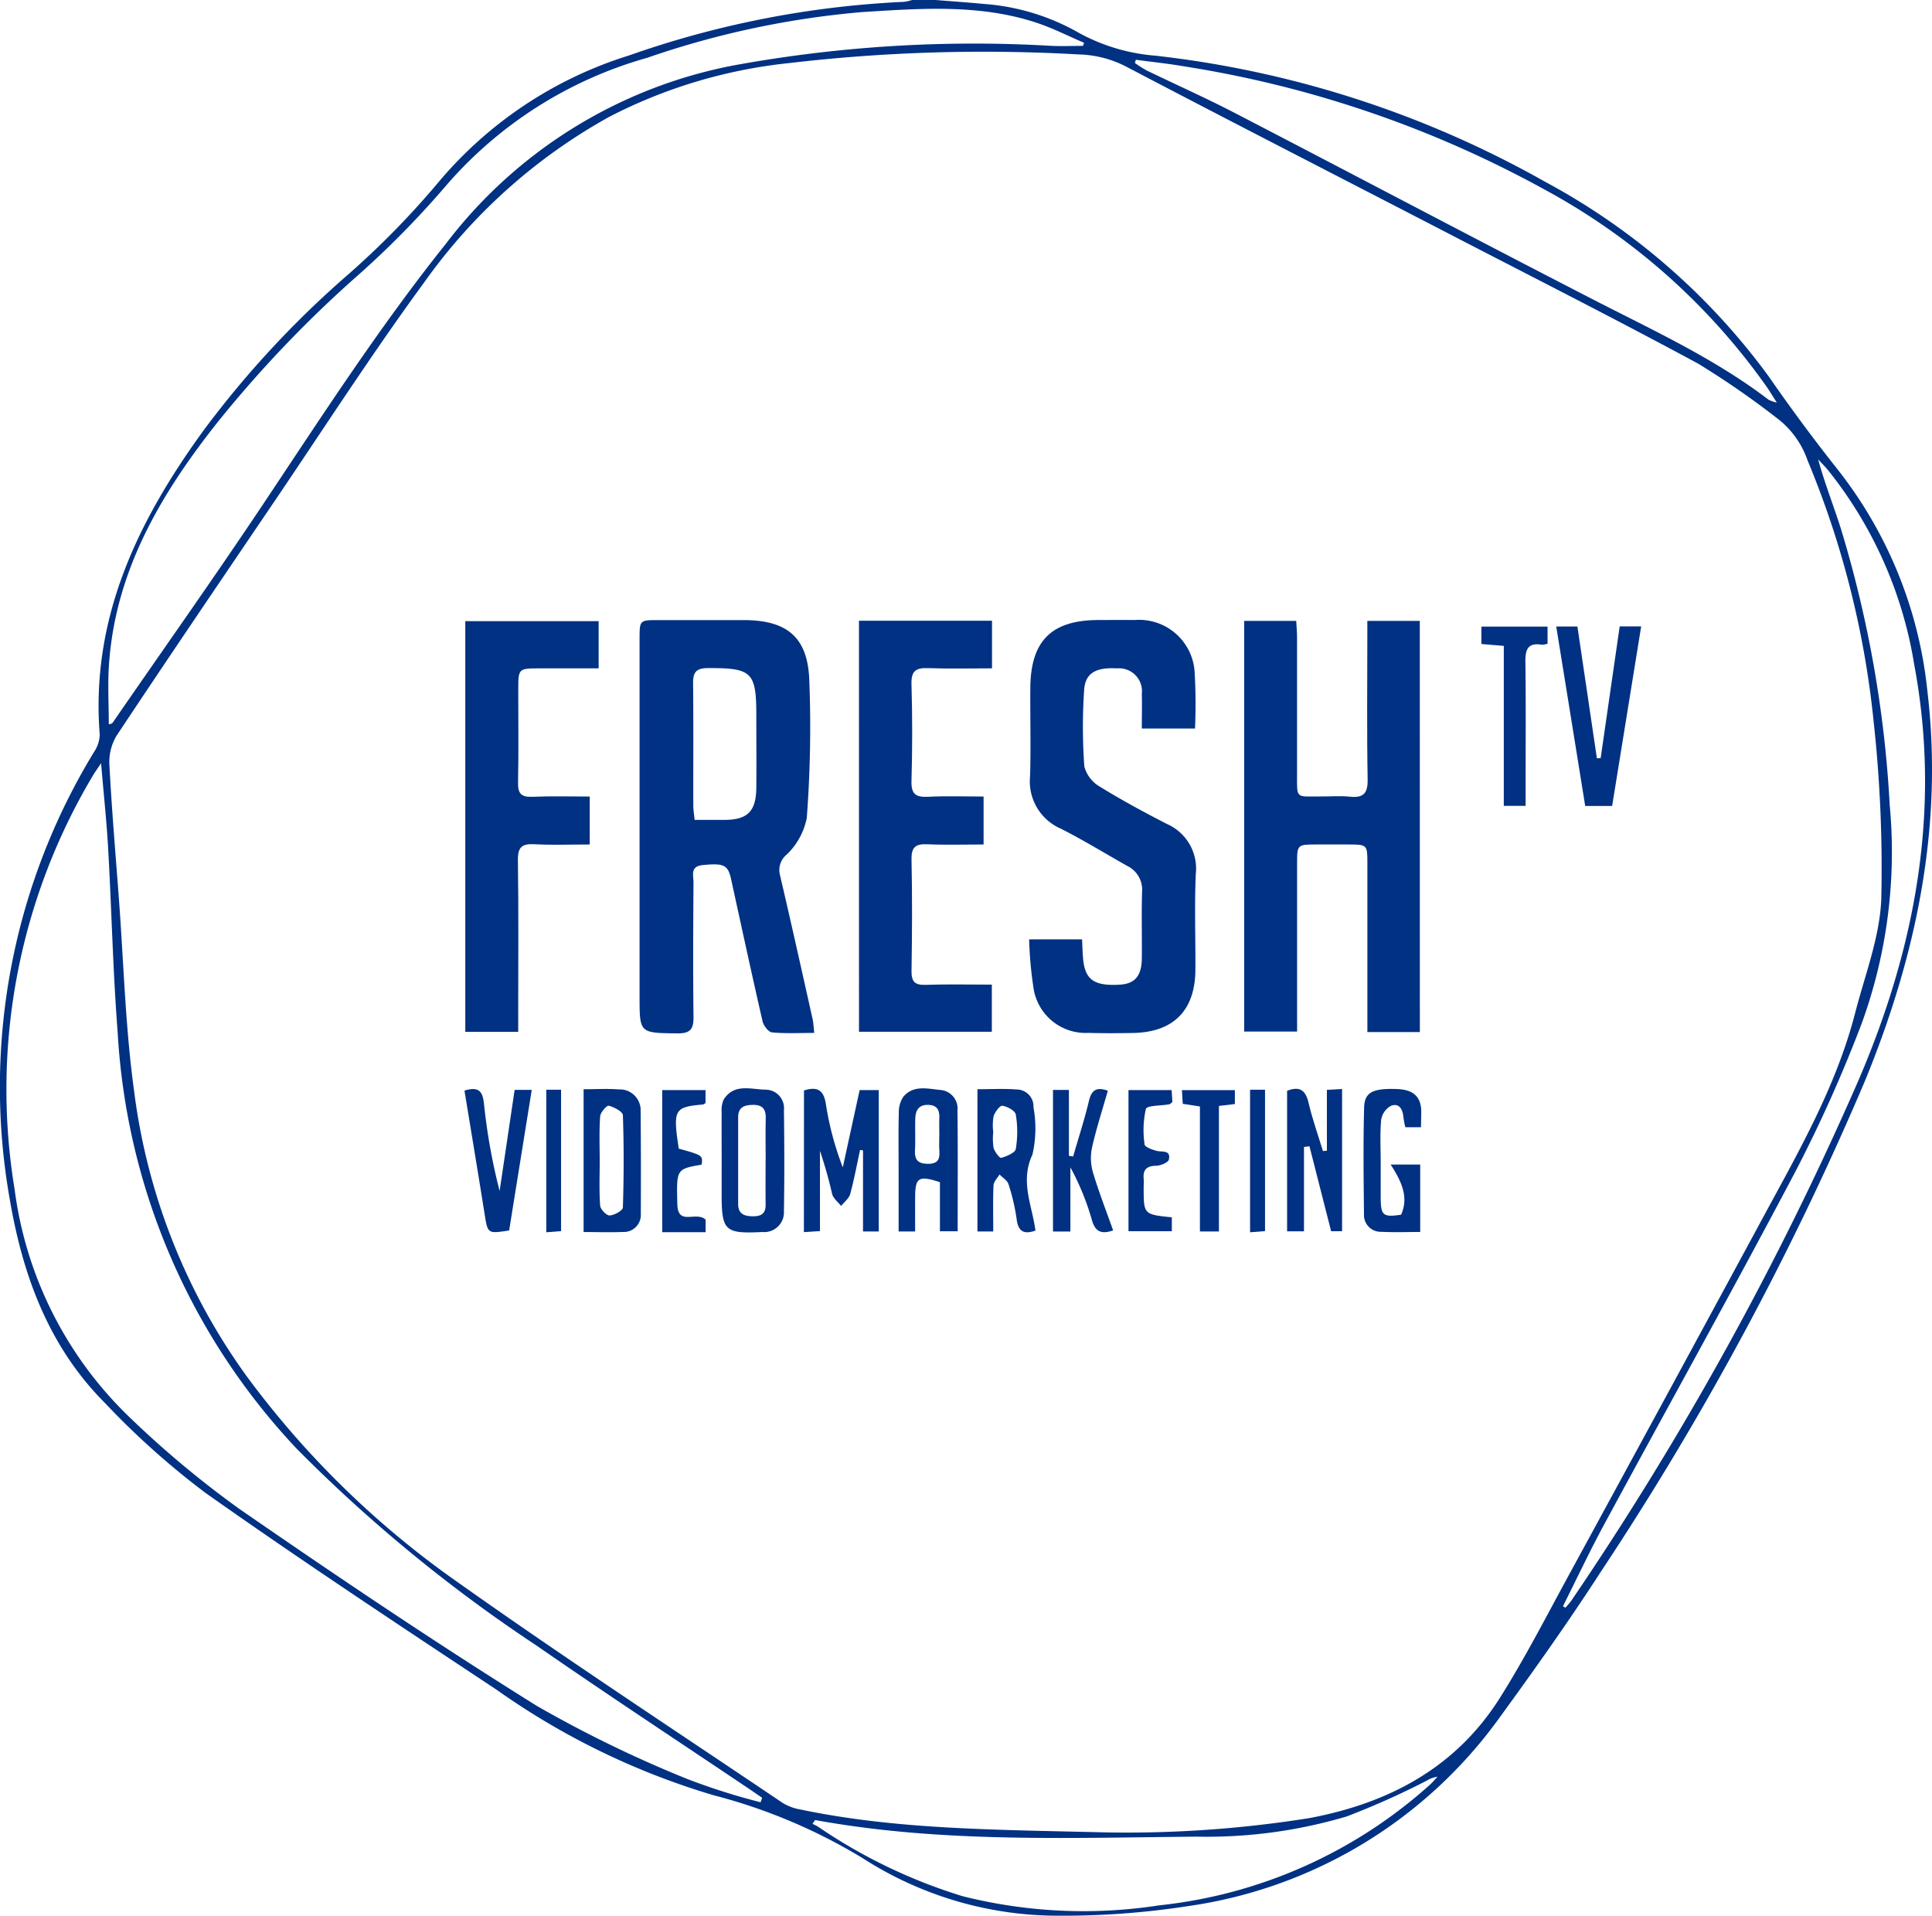 <?xml version="1.0" encoding="UTF-8"?>
<svg xmlns="http://www.w3.org/2000/svg" width="111.102" height="110.151" viewBox="0 0 111.102 110.151">
  <g id="P3Tc11.tif" transform="translate(-1437.574 -6757.87)">
    <g id="Group_856" data-name="Group 856">
      <path id="Path_675" data-name="Path 675" d="M1491.374,6757.87c.935.075,1.871.14,2.8.228a12.863,12.863,0,0,1,5.438,1.659,10.928,10.928,0,0,0,4.4,1.314,58.991,58.991,0,0,1,22.431,7.259,38.458,38.458,0,0,1,12.819,11.152c1.293,1.865,2.634,3.677,4.045,5.454a24.665,24.665,0,0,1,5.107,12.7c.921,7.795-.657,15.233-3.592,22.383a173.959,173.959,0,0,1-15.174,28.2c-1.862,2.884-3.857,5.688-5.878,8.465a26.685,26.685,0,0,1-17.79,10.774,47.09,47.09,0,0,1-8.017.559,20.743,20.743,0,0,1-10.756-3.289,31.838,31.838,0,0,0-8.564-3.623,42.4,42.4,0,0,1-12.5-6.068c-5.612-3.717-11.231-7.429-16.729-11.31a45.621,45.621,0,0,1-5.818-5.2c-3.168-3.179-4.678-7.2-5.432-11.538a37,37,0,0,1,4.816-25.878,1.88,1.88,0,0,0,.329-.991c-.527-6.677,2.163-12.249,5.939-17.459a56.471,56.471,0,0,1,8.282-8.952,48.875,48.875,0,0,0,5.179-5.267,23.362,23.362,0,0,1,11.031-7.381,55.2,55.2,0,0,1,15.824-3.086,2.478,2.478,0,0,0,.479-.111Zm9.706,105.36a66.789,66.789,0,0,0,11.78-.819c4.575-.854,8.44-2.9,10.976-6.929,1.443-2.29,2.682-4.71,3.98-7.09q5.488-10.063,10.942-20.147c2.11-3.918,4.377-7.774,5.5-12.137.558-2.163,1.406-4.328,1.5-6.517a77.508,77.508,0,0,0-.443-10.277,52.85,52.85,0,0,0-3.8-14.985,5.153,5.153,0,0,0-1.785-2.439,48.958,48.958,0,0,0-4.505-3.112c-4.846-2.617-9.762-5.1-14.655-7.636-6.094-3.152-12.2-6.279-18.277-9.464a6.255,6.255,0,0,0-2.694-.678,96.17,96.17,0,0,0-16.674.5,29.084,29.084,0,0,0-10.279,3.068,32.145,32.145,0,0,0-10.7,9.569c-3.009,4.109-5.769,8.4-8.63,12.62-3.032,4.472-6.069,8.941-9.056,13.442a2.977,2.977,0,0,0-.392,1.7c.134,2.543.352,5.082.542,7.623.277,3.7.371,7.418.876,11.083a35.566,35.566,0,0,0,6.449,16.363,52.442,52.442,0,0,0,12.146,11.868c6.145,4.358,12.452,8.487,18.7,12.7a2.852,2.852,0,0,0,1,.374C1489.111,6863.071,1494.741,6863.073,1501.08,6863.23Zm-19.764-1.735.084-.255c-.27-.184-.538-.37-.809-.552-4.046-2.722-8.126-5.4-12.13-8.177a86.851,86.851,0,0,1-13.8-11.315,38.009,38.009,0,0,1-10.322-23.991c-.272-3.506-.347-7.028-.545-10.541-.088-1.561-.257-3.118-.408-4.909-.25.376-.389.561-.5.761a35.241,35.241,0,0,0-4.471,23.745,22.116,22.116,0,0,0,6.548,13.04,56.991,56.991,0,0,0,6.368,5.324c5.629,3.889,11.31,7.714,17.114,11.333a69.755,69.755,0,0,0,8.645,4.2A37.63,37.63,0,0,0,1481.316,6861.5Zm18.536-100.987.063-.178c-.9-.383-1.771-.83-2.692-1.138-3.288-1.1-6.687-.838-10.052-.629a51.03,51.03,0,0,0-12.385,2.633,23.786,23.786,0,0,0-11.544,7.328,52.859,52.859,0,0,1-5.307,5.373,68.7,68.7,0,0,0-7.894,8.308c-3.237,4.1-5.833,8.5-6.2,13.881-.078,1.135-.011,2.281-.011,3.421.2,0,.234-.1.3-.194,2.847-4.128,5.749-8.221,8.534-12.391,3.4-5.093,6.716-10.239,10.549-15.033a27.226,27.226,0,0,1,16.582-10.264,76.658,76.658,0,0,1,18.2-1.121C1498.609,6760.536,1499.231,6760.508,1499.852,6760.508Zm3.04.8-.053.183a6.625,6.625,0,0,0,.665.425c1.69.819,3.408,1.583,5.075,2.447,6.88,3.567,13.731,7.192,20.623,10.735,3.448,1.773,6.978,3.389,10.082,5.76a2.135,2.135,0,0,0,.467.159c-.243-.381-.384-.616-.538-.843a37.411,37.411,0,0,0-12.875-11.437,63.284,63.284,0,0,0-20.708-7.057C1504.723,6761.523,1503.805,6761.429,1502.892,6761.307Zm-18.447,101.213-.148.222a2.577,2.577,0,0,1,.3.147,30.661,30.661,0,0,0,8.35,4.015,28.537,28.537,0,0,0,11.292.521,27.617,27.617,0,0,0,15.589-6.957c.147-.136.274-.293.41-.44a1.632,1.632,0,0,0-.623.23,45.3,45.3,0,0,1-4.6,2.056,28.2,28.2,0,0,1-8.611,1.161C1499.072,6863.539,1491.723,6863.85,1484.445,6862.52Zm43.01-12.294.136.085a4.562,4.562,0,0,0,.345-.405,184.18,184.18,0,0,0,16.515-29.925c3.287-7.663,4.762-15.595,3.2-23.912a23.966,23.966,0,0,0-4.968-11.184c-.175-.21-.37-.4-.555-.6.377,1.362.872,2.623,1.286,3.909a66.761,66.761,0,0,1,2.831,15.979,28.87,28.87,0,0,1-1.593,12.493,80.08,80.08,0,0,1-3.823,8.551c-3.577,6.784-7.314,13.484-10.964,20.23C1529.017,6847.012,1528.256,6848.63,1527.455,6850.226Z" fill="#013183"></path>
      <path id="Path_676" data-name="Path 676" d="M1519.224,6817.212h-3.017v-.945q0-4.367,0-8.733c0-1.106,0-1.106-1.144-1.107h-1.747c-1.148,0-1.15,0-1.151,1.115q0,4.284,0,8.567v1.075h-3.043v-23.613h2.993c.016.32.047.64.047.96,0,2.578,0,5.157,0,7.735,0,1.595-.11,1.389,1.36,1.4.555.006,1.114-.045,1.663.012.783.083,1.052-.173,1.037-1-.05-2.716-.018-5.434-.018-8.151v-.957h3.017Z" fill="#013183"></path>
      <path id="Path_677" data-name="Path 677" d="M1484.4,6817.262c-.845,0-1.646.044-2.435-.031-.2-.019-.482-.388-.54-.64-.624-2.72-1.212-5.448-1.809-8.174-.181-.825-.428-.923-1.636-.805-.736.071-.522.61-.525,1-.019,2.578-.032,5.156,0,7.733.01.723-.206.953-.943.944-2.159-.029-2.159,0-2.159-2.125q0-10.269,0-20.538c0-1.1,0-1.1,1.073-1.1q2.453,0,4.906,0c2.431,0,3.651.922,3.776,3.328a69.255,69.255,0,0,1-.139,8.046,3.984,3.984,0,0,1-1.147,2.1,1.148,1.148,0,0,0-.393,1.192c.643,2.744,1.254,5.5,1.869,8.246C1484.352,6816.673,1484.358,6816.922,1484.4,6817.262Zm-6.878-12.248c.6,0,1.152,0,1.7,0,1.346-.006,1.832-.486,1.845-1.861s0-2.772,0-4.158c0-2.489-.261-2.719-2.78-2.71-.663,0-.863.227-.856.863.024,2.355.007,4.711.012,7.066C1477.447,6804.456,1477.49,6804.7,1477.519,6805.014Z" fill="#013183"></path>
      <path id="Path_678" data-name="Path 678" d="M1506.294,6799.76h-3.058c0-.682.017-1.335,0-1.987a1.32,1.32,0,0,0-1.429-1.472c-1.2-.07-1.825.263-1.888,1.242a31.778,31.778,0,0,0,.011,4.4,1.914,1.914,0,0,0,.907,1.168c1.247.771,2.542,1.467,3.846,2.139a2.8,2.8,0,0,1,1.656,2.881c-.079,1.827-.012,3.659-.022,5.489-.012,2.343-1.251,3.6-3.574,3.645-.859.015-1.719.021-2.578-.005a3.026,3.026,0,0,1-3.15-2.532,22.233,22.233,0,0,1-.259-2.844h3.044c.022.408.025.814.07,1.215.128,1.127.662,1.473,2.1,1.389.862-.051,1.255-.5,1.266-1.506.014-1.275-.023-2.551.014-3.826a1.513,1.513,0,0,0-.843-1.49c-1.279-.719-2.531-1.492-3.839-2.153a2.959,2.959,0,0,1-1.758-3.01c.05-1.69,0-3.382.014-5.074.02-2.715,1.217-3.9,3.916-3.908.693,0,1.386-.009,2.079,0a3.2,3.2,0,0,1,3.459,3.089A31.315,31.315,0,0,1,1506.294,6799.76Z" fill="#013183"></path>
      <path id="Path_679" data-name="Path 679" d="M1486.97,6793.563h7.651v2.736c-1.245,0-2.457.033-3.666-.013-.7-.026-.988.148-.965.917q.081,2.784,0,5.571c-.023.767.254.945.958.91,1.043-.053,2.09-.014,3.189-.014v2.757c-1.091,0-2.163.034-3.231-.012-.663-.029-.929.145-.914.867.045,2.133.035,4.268,0,6.4-.008.608.162.837.8.816,1.245-.043,2.492-.013,3.819-.013v2.711h-7.639Z" fill="#013183"></path>
      <path id="Path_680" data-name="Path 680" d="M1471.487,6803.67v2.757c-1.091,0-2.139.042-3.181-.014-.718-.038-.96.166-.949.92.043,2.966.017,5.933.017,8.9v.968h-3.043v-23.616H1472v2.715h-3.368c-1.254,0-1.254,0-1.255,1.262,0,1.774.024,3.549-.012,5.323-.013.629.2.821.813.8C1469.251,6803.64,1470.33,6803.67,1471.487,6803.67Z" fill="#013183"></path>
      <path id="Path_681" data-name="Path 681" d="M1483.808,6820.57c.794-.246,1.139-.011,1.262.8a17.386,17.386,0,0,0,.97,3.622l.968-4.442h1.1v8.13h-.905v-4.662l-.17-.028c-.184.847-.339,1.7-.568,2.536-.071.257-.343.459-.522.687-.178-.228-.445-.431-.516-.688a25.716,25.716,0,0,0-.7-2.482v4.614l-.924.059Z" fill="#013183"></path>
      <path id="Path_682" data-name="Path 682" d="M1530.716,6793.889h1.236c-.561,3.466-1.113,6.882-1.67,10.324h-1.549c-.552-3.422-1.1-6.843-1.666-10.32h1.218l1.12,7.577.217-.008C1529.982,6798.968,1530.343,6796.474,1530.716,6793.889Z" fill="#013183"></path>
      <path id="Path_683" data-name="Path 683" d="M1513.879,6824.037v-3.5l.873-.05v8.178h-.63l-1.245-4.884-.316.039v4.849h-.971v-8.082c.728-.277,1.066-.034,1.236.7.218.935.544,1.844.824,2.765Z" fill="#013183"></path>
      <path id="Path_684" data-name="Path 684" d="M1479.074,6824.56c0-.913-.008-1.826,0-2.739a1.469,1.469,0,0,1,.114-.722c.6-.961,1.586-.581,2.423-.575a1.066,1.066,0,0,1,1.044,1.178c.025,1.937.032,3.875,0,5.811a1.137,1.137,0,0,1-1.213,1.2h-.083c-2.095.1-2.286-.08-2.286-2.161Q1479.073,6825.557,1479.074,6824.56Zm2.53.043c0-.8-.015-1.607.005-2.41.013-.5-.139-.787-.7-.793-.514,0-.886.115-.887.713q0,2.493,0,4.986c0,.6.386.711.894.706s.7-.22.687-.71C1481.591,6826.265,1481.6,6825.434,1481.6,6824.6Z" fill="#013183"></path>
      <path id="Path_685" data-name="Path 685" d="M1490.2,6828.678h-.95V6825.1c0-1.08-.018-2.16.012-3.239a1.6,1.6,0,0,1,.257-.925c.59-.708,1.43-.454,2.176-.39a1.074,1.074,0,0,1,.939,1.193c.029,2.293.012,4.586.012,6.928h-1.021v-2.823c-1.225-.4-1.422-.264-1.425.863C1490.195,6827.336,1490.2,6827.968,1490.2,6828.678Zm1.391-5.5c0-.332-.01-.664,0-1,.018-.447-.1-.759-.623-.778-.546-.02-.743.3-.759.774-.021.607.014,1.217-.018,1.824-.029.561.166.788.756.79.611,0,.676-.314.645-.785C1491.574,6823.735,1491.589,6823.457,1491.588,6823.181Z" fill="#013183"></path>
      <path id="Path_686" data-name="Path 686" d="M1494.692,6828.68h-.909V6820.5c.766,0,1.508-.043,2.242.014a.975.975,0,0,1,.981,1.03,6.741,6.741,0,0,1-.059,2.71c-.729,1.557-.016,2.921.171,4.374-.65.227-.986.071-1.079-.65a11.952,11.952,0,0,0-.467-2.012c-.068-.221-.34-.378-.519-.565-.12.207-.335.41-.345.622C1494.669,6826.873,1494.692,6827.729,1494.692,6828.68Zm0-5.72a3.522,3.522,0,0,0,.018.908c.063.228.347.6.438.578.316-.09.8-.288.841-.512a6.05,6.05,0,0,0,0-1.978c-.035-.218-.483-.462-.771-.507-.141-.022-.427.36-.506.6A3,3,0,0,0,1494.693,6822.96Z" fill="#013183"></path>
      <path id="Path_687" data-name="Path 687" d="M1471.135,6828.711V6820.5c.7,0,1.363-.039,2.015.01a1.2,1.2,0,0,1,1.264,1.261c.019,1.964.019,3.929.011,5.893a.982.982,0,0,1-1.051,1.043C1472.66,6828.739,1471.942,6828.711,1471.135,6828.711Zm.926-4.087c0,.857-.037,1.717.026,2.57.016.213.363.573.543.564.274-.013.759-.284.764-.458.056-1.768.061-3.539,0-5.306-.008-.205-.5-.466-.811-.546-.113-.03-.479.38-.495.606C1472.024,6822.907,1472.06,6823.767,1472.061,6824.624Z" fill="#013183"></path>
      <path id="Path_688" data-name="Path 688" d="M1519.291,6822.686h-.9a4.954,4.954,0,0,1-.111-.571c-.035-.451-.236-.83-.7-.669a1.116,1.116,0,0,0-.579.8c-.078.823-.028,1.658-.028,2.489,0,.664,0,1.328,0,1.993.006,1.036.13,1.139,1.172.988.456-1.017.021-1.922-.6-2.885h1.7v3.876c-.747,0-1.487.031-2.223-.009a.963.963,0,0,1-1.011-1c-.02-2.047-.047-4.1.008-6.142.025-.892.507-1.112,1.873-1.068.907.029,1.353.392,1.41,1.172C1519.311,6821.989,1519.291,6822.317,1519.291,6822.686Z" fill="#013183"></path>
      <path id="Path_689" data-name="Path 689" d="M1524.052,6795.008l-1.289-.108v-1h3.805v.984a1.127,1.127,0,0,1-.334.057c-.829-.134-.949.308-.94,1.01.032,2.439.012,4.877.012,7.316v.941h-1.254Z" fill="#013183"></path>
      <path id="Path_690" data-name="Path 690" d="M1499.128,6828.682h-1v-8.143h.915v3.789l.244.039c.3-1.054.647-2.1.9-3.166.146-.621.405-.863,1.094-.615-.309,1.086-.658,2.159-.906,3.254a2.937,2.937,0,0,0,.045,1.425c.337,1.13.769,2.232,1.166,3.353-.693.238-1.031.067-1.221-.594a14.6,14.6,0,0,0-1.237-3.031Z" fill="#013183"></path>
      <path id="Path_691" data-name="Path 691" d="M1464.284,6820.578c.779-.235,1.042-.007,1.121.747a34.234,34.234,0,0,0,.9,5.025l.864-5.813h.984l-1.3,8.084c-1.247.192-1.231.189-1.412-.954C1465.069,6825.324,1464.678,6822.984,1464.284,6820.578Z" fill="#013183"></path>
      <path id="Path_692" data-name="Path 692" d="M1478.151,6828v.72h-2.495v-8.17h2.49v.743c-.055.033-.1.081-.15.085-1.652.142-1.732.288-1.39,2.538,1.382.384,1.382.384,1.318.918-1.47.257-1.447.257-1.4,2.267C1476.548,6828.4,1477.609,6827.482,1478.151,6828Z" fill="#013183"></path>
      <path id="Path_693" data-name="Path 693" d="M1504.961,6827.865v.8h-2.492v-8.117h2.481l.044.687c-.091.07-.129.124-.176.132-.471.086-1.29.062-1.349.264a5.62,5.62,0,0,0-.074,2.045c.013.144.432.3.686.366.322.085.833-.068.711.5-.036.171-.475.353-.733.358-.542.01-.763.22-.717.748.015.165,0,.332,0,.5C1503.342,6827.7,1503.342,6827.7,1504.961,6827.865Z" fill="#013183"></path>
      <path id="Path_694" data-name="Path 694" d="M1507.67,6828.679h-1.093v-7.188l-.988-.153-.047-.786h3.045v.8l-.917.108Z" fill="#013183"></path>
      <path id="Path_695" data-name="Path 695" d="M1468.989,6820.528h.85v8.13l-.85.067Z" fill="#013183"></path>
      <path id="Path_696" data-name="Path 696" d="M1509.461,6820.528h.86v8.13l-.86.067Z" fill="#013183"></path>
    </g>
  </g>
</svg>
